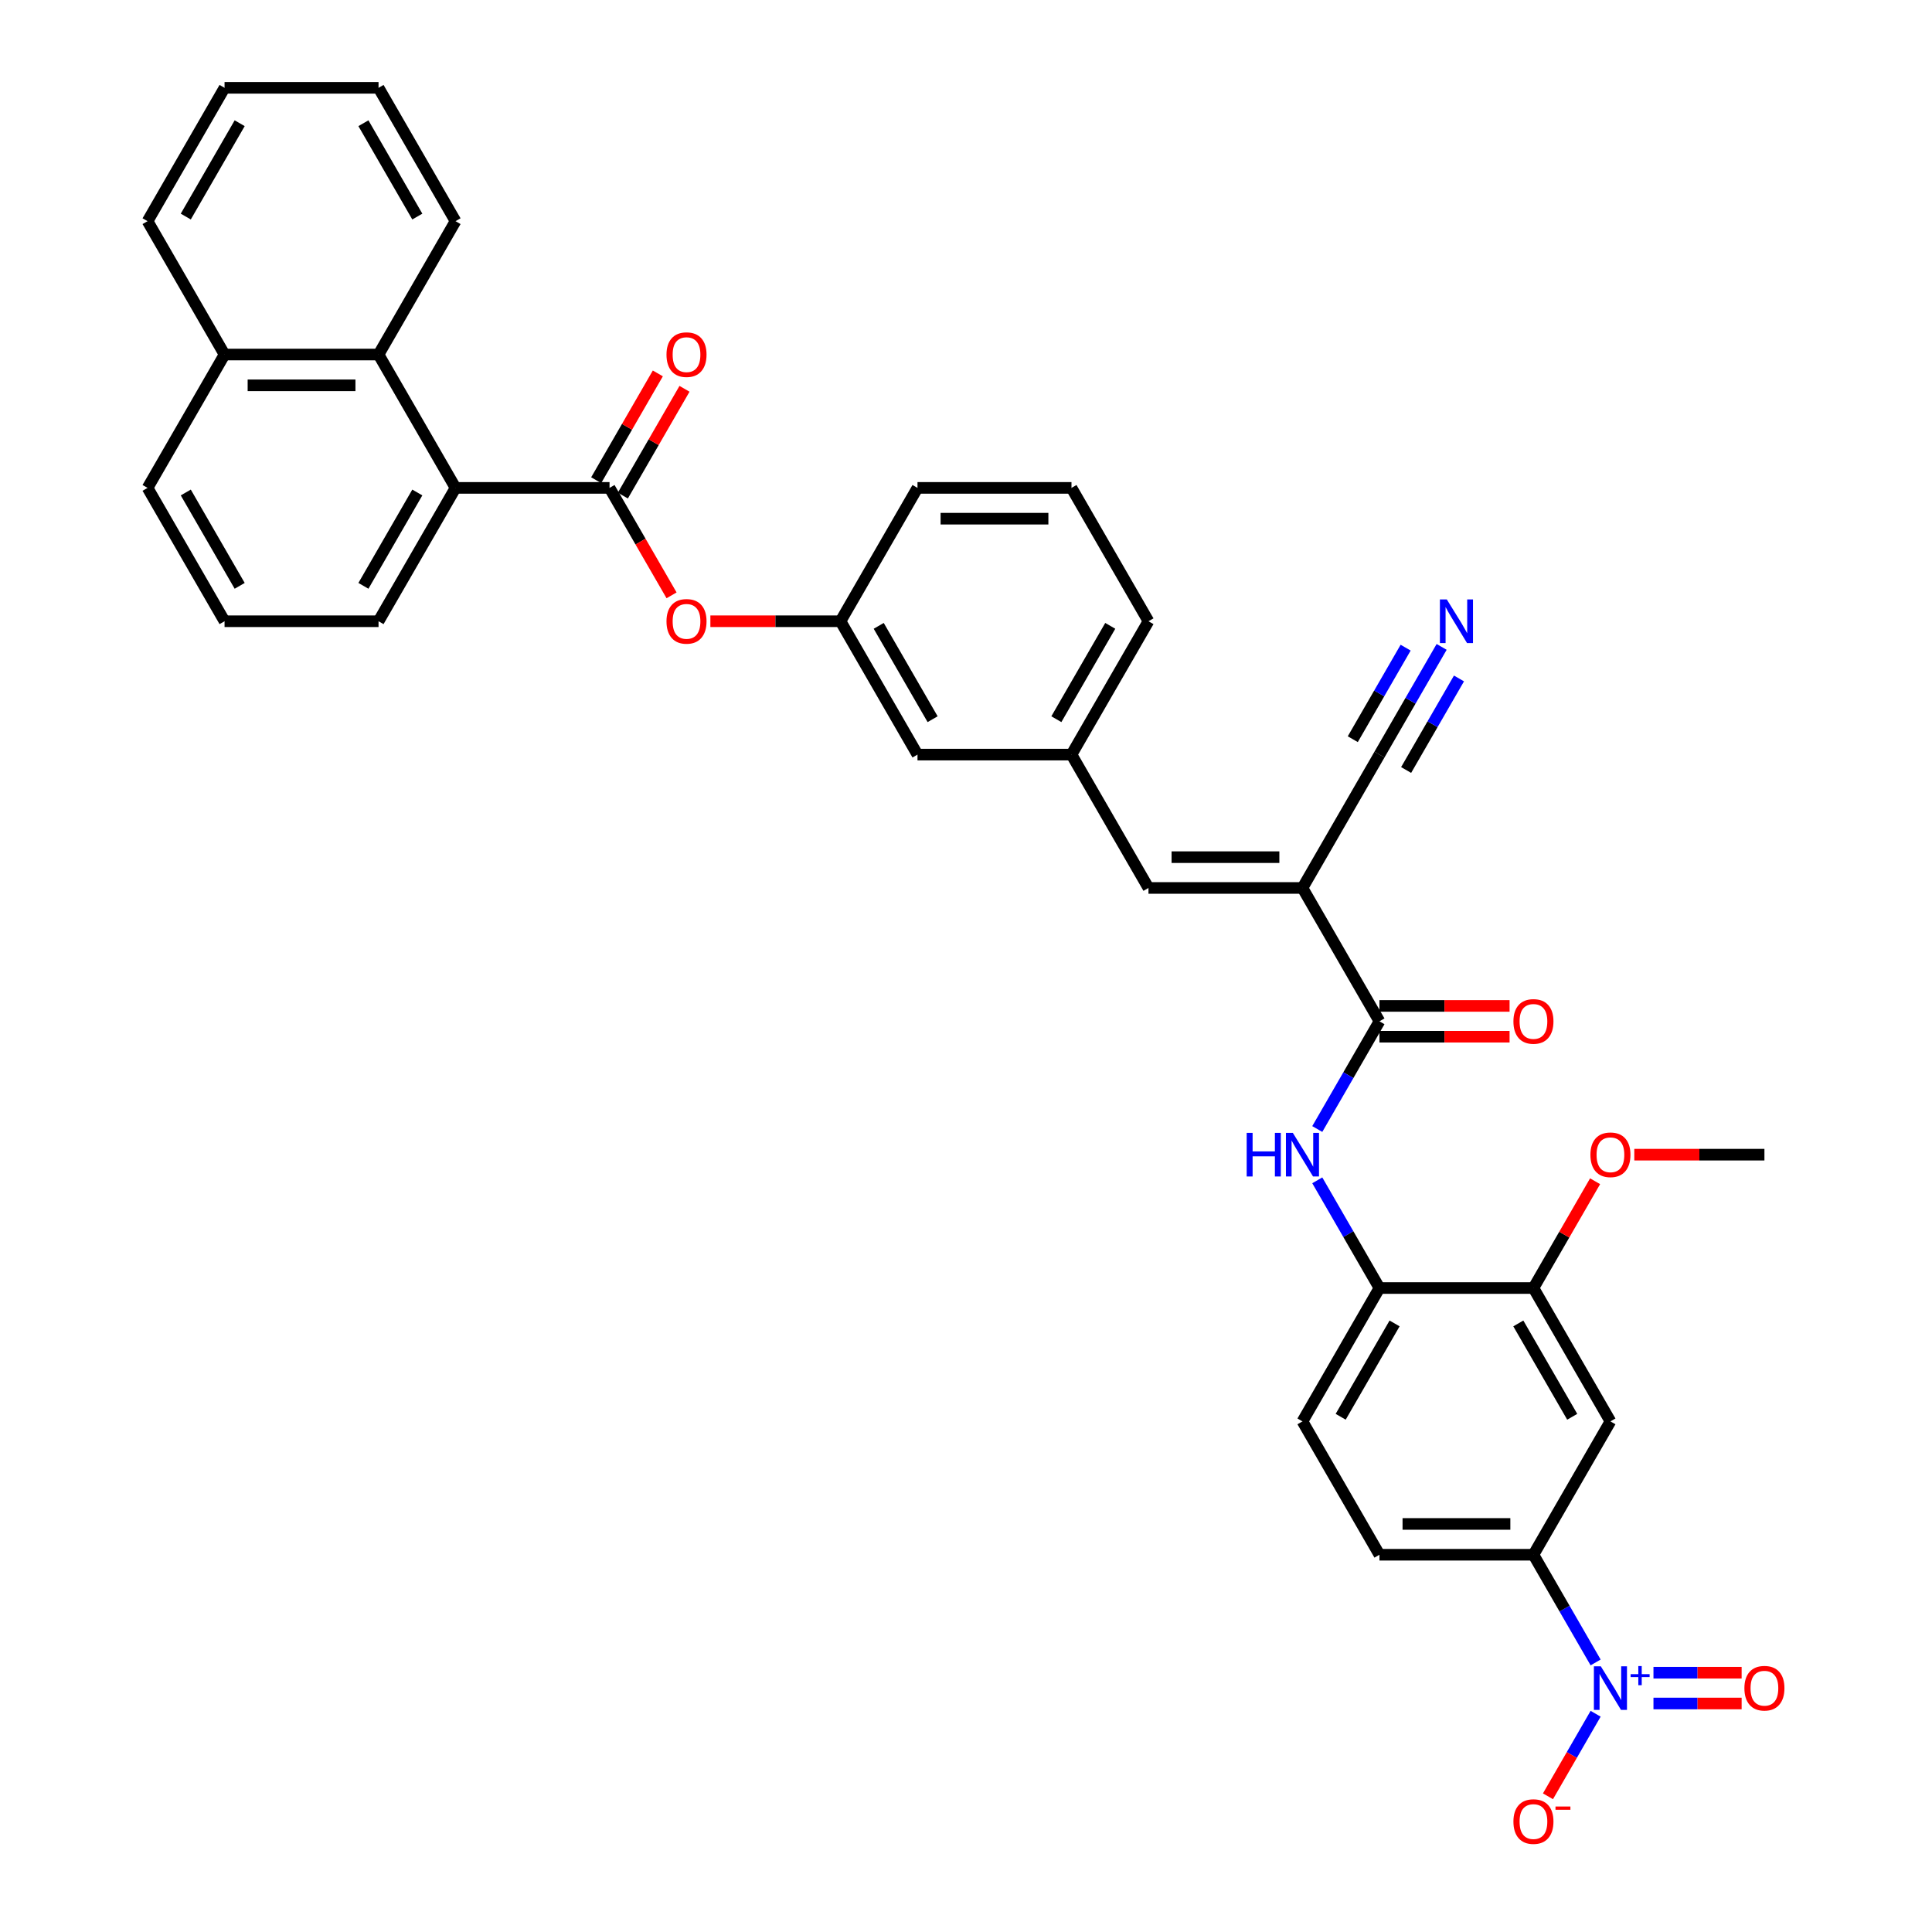 <?xml version='1.0' encoding='iso-8859-1'?>
<svg version='1.1' baseProfile='full'
              xmlns='http://www.w3.org/2000/svg'
                      xmlns:rdkit='http://www.rdkit.org/xml'
                      xmlns:xlink='http://www.w3.org/1999/xlink'
                  xml:space='preserve'
width='1000px' height='1000px' viewBox='0 0 1000 1000'>
<!-- END OF HEADER -->
<rect style='opacity:1.0;fill:#FFFFFF;stroke:none' width='1000' height='1000' x='0' y='0'> </rect>
<path class='bond-1' d='M 674.152,459.605 L 714.004,528.63' style='fill:none;fill-rule:evenodd;stroke:#000000;stroke-width:6px;stroke-linecap:butt;stroke-linejoin:miter;stroke-opacity:1' />
<path class='bond-5' d='M 674.152,459.605 L 594.448,459.605' style='fill:none;fill-rule:evenodd;stroke:#000000;stroke-width:6px;stroke-linecap:butt;stroke-linejoin:miter;stroke-opacity:1' />
<path class='bond-5' d='M 662.196,443.665 L 606.404,443.665' style='fill:none;fill-rule:evenodd;stroke:#000000;stroke-width:6px;stroke-linecap:butt;stroke-linejoin:miter;stroke-opacity:1' />
<path class='bond-7' d='M 674.152,459.605 L 714.004,390.58' style='fill:none;fill-rule:evenodd;stroke:#000000;stroke-width:6px;stroke-linecap:butt;stroke-linejoin:miter;stroke-opacity:1' />
<path class='bond-0' d='M 825.892,860.478 L 809.8,832.604' style='fill:none;fill-rule:evenodd;stroke:#0000FF;stroke-width:6px;stroke-linecap:butt;stroke-linejoin:miter;stroke-opacity:1' />
<path class='bond-0' d='M 809.8,832.604 L 793.707,804.731' style='fill:none;fill-rule:evenodd;stroke:#000000;stroke-width:6px;stroke-linecap:butt;stroke-linejoin:miter;stroke-opacity:1' />
<path class='bond-14' d='M 825.892,887.035 L 813.559,908.397' style='fill:none;fill-rule:evenodd;stroke:#0000FF;stroke-width:6px;stroke-linecap:butt;stroke-linejoin:miter;stroke-opacity:1' />
<path class='bond-14' d='M 813.559,908.397 L 801.226,929.758' style='fill:none;fill-rule:evenodd;stroke:#FF0000;stroke-width:6px;stroke-linecap:butt;stroke-linejoin:miter;stroke-opacity:1' />
<path class='bond-15' d='M 855.831,881.726 L 878.648,881.726' style='fill:none;fill-rule:evenodd;stroke:#0000FF;stroke-width:6px;stroke-linecap:butt;stroke-linejoin:miter;stroke-opacity:1' />
<path class='bond-15' d='M 878.648,881.726 L 901.465,881.726' style='fill:none;fill-rule:evenodd;stroke:#FF0000;stroke-width:6px;stroke-linecap:butt;stroke-linejoin:miter;stroke-opacity:1' />
<path class='bond-15' d='M 855.831,865.786 L 878.648,865.786' style='fill:none;fill-rule:evenodd;stroke:#0000FF;stroke-width:6px;stroke-linecap:butt;stroke-linejoin:miter;stroke-opacity:1' />
<path class='bond-15' d='M 878.648,865.786 L 901.465,865.786' style='fill:none;fill-rule:evenodd;stroke:#FF0000;stroke-width:6px;stroke-linecap:butt;stroke-linejoin:miter;stroke-opacity:1' />
<path class='bond-3' d='M 714.004,528.63 L 697.911,556.504' style='fill:none;fill-rule:evenodd;stroke:#000000;stroke-width:6px;stroke-linecap:butt;stroke-linejoin:miter;stroke-opacity:1' />
<path class='bond-3' d='M 697.911,556.504 L 681.818,584.377' style='fill:none;fill-rule:evenodd;stroke:#0000FF;stroke-width:6px;stroke-linecap:butt;stroke-linejoin:miter;stroke-opacity:1' />
<path class='bond-17' d='M 714.004,536.601 L 747.678,536.601' style='fill:none;fill-rule:evenodd;stroke:#000000;stroke-width:6px;stroke-linecap:butt;stroke-linejoin:miter;stroke-opacity:1' />
<path class='bond-17' d='M 747.678,536.601 L 781.353,536.601' style='fill:none;fill-rule:evenodd;stroke:#FF0000;stroke-width:6px;stroke-linecap:butt;stroke-linejoin:miter;stroke-opacity:1' />
<path class='bond-17' d='M 714.004,520.66 L 747.678,520.66' style='fill:none;fill-rule:evenodd;stroke:#000000;stroke-width:6px;stroke-linecap:butt;stroke-linejoin:miter;stroke-opacity:1' />
<path class='bond-17' d='M 747.678,520.66 L 781.353,520.66' style='fill:none;fill-rule:evenodd;stroke:#FF0000;stroke-width:6px;stroke-linecap:butt;stroke-linejoin:miter;stroke-opacity:1' />
<path class='bond-2' d='M 315.487,252.53 L 331.543,280.339' style='fill:none;fill-rule:evenodd;stroke:#000000;stroke-width:6px;stroke-linecap:butt;stroke-linejoin:miter;stroke-opacity:1' />
<path class='bond-2' d='M 331.543,280.339 L 347.598,308.149' style='fill:none;fill-rule:evenodd;stroke:#FF0000;stroke-width:6px;stroke-linecap:butt;stroke-linejoin:miter;stroke-opacity:1' />
<path class='bond-4' d='M 315.487,252.53 L 235.783,252.53' style='fill:none;fill-rule:evenodd;stroke:#000000;stroke-width:6px;stroke-linecap:butt;stroke-linejoin:miter;stroke-opacity:1' />
<path class='bond-16' d='M 322.389,256.515 L 338.344,228.881' style='fill:none;fill-rule:evenodd;stroke:#000000;stroke-width:6px;stroke-linecap:butt;stroke-linejoin:miter;stroke-opacity:1' />
<path class='bond-16' d='M 338.344,228.881 L 354.298,201.247' style='fill:none;fill-rule:evenodd;stroke:#FF0000;stroke-width:6px;stroke-linecap:butt;stroke-linejoin:miter;stroke-opacity:1' />
<path class='bond-16' d='M 308.584,248.545 L 324.539,220.911' style='fill:none;fill-rule:evenodd;stroke:#000000;stroke-width:6px;stroke-linecap:butt;stroke-linejoin:miter;stroke-opacity:1' />
<path class='bond-16' d='M 324.539,220.911 L 340.493,193.276' style='fill:none;fill-rule:evenodd;stroke:#FF0000;stroke-width:6px;stroke-linecap:butt;stroke-linejoin:miter;stroke-opacity:1' />
<path class='bond-9' d='M 681.818,610.934 L 697.911,638.807' style='fill:none;fill-rule:evenodd;stroke:#0000FF;stroke-width:6px;stroke-linecap:butt;stroke-linejoin:miter;stroke-opacity:1' />
<path class='bond-9' d='M 697.911,638.807 L 714.004,666.681' style='fill:none;fill-rule:evenodd;stroke:#000000;stroke-width:6px;stroke-linecap:butt;stroke-linejoin:miter;stroke-opacity:1' />
<path class='bond-11' d='M 235.783,252.53 L 195.932,183.505' style='fill:none;fill-rule:evenodd;stroke:#000000;stroke-width:6px;stroke-linecap:butt;stroke-linejoin:miter;stroke-opacity:1' />
<path class='bond-25' d='M 235.783,252.53 L 195.932,321.555' style='fill:none;fill-rule:evenodd;stroke:#000000;stroke-width:6px;stroke-linecap:butt;stroke-linejoin:miter;stroke-opacity:1' />
<path class='bond-25' d='M 216.001,254.913 L 188.104,303.231' style='fill:none;fill-rule:evenodd;stroke:#000000;stroke-width:6px;stroke-linecap:butt;stroke-linejoin:miter;stroke-opacity:1' />
<path class='bond-18' d='M 594.448,459.605 L 554.597,390.58' style='fill:none;fill-rule:evenodd;stroke:#000000;stroke-width:6px;stroke-linecap:butt;stroke-linejoin:miter;stroke-opacity:1' />
<path class='bond-6' d='M 793.707,804.731 L 714.004,804.731' style='fill:none;fill-rule:evenodd;stroke:#000000;stroke-width:6px;stroke-linecap:butt;stroke-linejoin:miter;stroke-opacity:1' />
<path class='bond-6' d='M 781.751,788.79 L 725.959,788.79' style='fill:none;fill-rule:evenodd;stroke:#000000;stroke-width:6px;stroke-linecap:butt;stroke-linejoin:miter;stroke-opacity:1' />
<path class='bond-37' d='M 793.707,804.731 L 833.559,735.706' style='fill:none;fill-rule:evenodd;stroke:#000000;stroke-width:6px;stroke-linecap:butt;stroke-linejoin:miter;stroke-opacity:1' />
<path class='bond-10' d='M 714.004,390.58 L 730.096,362.707' style='fill:none;fill-rule:evenodd;stroke:#000000;stroke-width:6px;stroke-linecap:butt;stroke-linejoin:miter;stroke-opacity:1' />
<path class='bond-10' d='M 730.096,362.707 L 746.189,334.834' style='fill:none;fill-rule:evenodd;stroke:#0000FF;stroke-width:6px;stroke-linecap:butt;stroke-linejoin:miter;stroke-opacity:1' />
<path class='bond-10' d='M 727.809,398.551 L 741.487,374.858' style='fill:none;fill-rule:evenodd;stroke:#000000;stroke-width:6px;stroke-linecap:butt;stroke-linejoin:miter;stroke-opacity:1' />
<path class='bond-10' d='M 741.487,374.858 L 755.166,351.166' style='fill:none;fill-rule:evenodd;stroke:#0000FF;stroke-width:6px;stroke-linecap:butt;stroke-linejoin:miter;stroke-opacity:1' />
<path class='bond-10' d='M 700.198,382.61 L 713.877,358.918' style='fill:none;fill-rule:evenodd;stroke:#000000;stroke-width:6px;stroke-linecap:butt;stroke-linejoin:miter;stroke-opacity:1' />
<path class='bond-10' d='M 713.877,358.918 L 727.556,335.225' style='fill:none;fill-rule:evenodd;stroke:#0000FF;stroke-width:6px;stroke-linecap:butt;stroke-linejoin:miter;stroke-opacity:1' />
<path class='bond-8' d='M 833.559,735.706 L 793.707,666.681' style='fill:none;fill-rule:evenodd;stroke:#000000;stroke-width:6px;stroke-linecap:butt;stroke-linejoin:miter;stroke-opacity:1' />
<path class='bond-8' d='M 813.776,733.322 L 785.88,685.005' style='fill:none;fill-rule:evenodd;stroke:#000000;stroke-width:6px;stroke-linecap:butt;stroke-linejoin:miter;stroke-opacity:1' />
<path class='bond-12' d='M 714.004,666.681 L 793.707,666.681' style='fill:none;fill-rule:evenodd;stroke:#000000;stroke-width:6px;stroke-linecap:butt;stroke-linejoin:miter;stroke-opacity:1' />
<path class='bond-21' d='M 714.004,666.681 L 674.152,735.706' style='fill:none;fill-rule:evenodd;stroke:#000000;stroke-width:6px;stroke-linecap:butt;stroke-linejoin:miter;stroke-opacity:1' />
<path class='bond-21' d='M 721.831,685.005 L 693.935,733.322' style='fill:none;fill-rule:evenodd;stroke:#000000;stroke-width:6px;stroke-linecap:butt;stroke-linejoin:miter;stroke-opacity:1' />
<path class='bond-22' d='M 195.932,183.505 L 116.228,183.505' style='fill:none;fill-rule:evenodd;stroke:#000000;stroke-width:6px;stroke-linecap:butt;stroke-linejoin:miter;stroke-opacity:1' />
<path class='bond-22' d='M 183.976,199.445 L 128.184,199.445' style='fill:none;fill-rule:evenodd;stroke:#000000;stroke-width:6px;stroke-linecap:butt;stroke-linejoin:miter;stroke-opacity:1' />
<path class='bond-26' d='M 195.932,183.505 L 235.783,114.48' style='fill:none;fill-rule:evenodd;stroke:#000000;stroke-width:6px;stroke-linecap:butt;stroke-linejoin:miter;stroke-opacity:1' />
<path class='bond-24' d='M 793.707,666.681 L 809.661,639.047' style='fill:none;fill-rule:evenodd;stroke:#000000;stroke-width:6px;stroke-linecap:butt;stroke-linejoin:miter;stroke-opacity:1' />
<path class='bond-24' d='M 809.661,639.047 L 825.616,611.412' style='fill:none;fill-rule:evenodd;stroke:#FF0000;stroke-width:6px;stroke-linecap:butt;stroke-linejoin:miter;stroke-opacity:1' />
<path class='bond-13' d='M 367.692,321.555 L 401.367,321.555' style='fill:none;fill-rule:evenodd;stroke:#FF0000;stroke-width:6px;stroke-linecap:butt;stroke-linejoin:miter;stroke-opacity:1' />
<path class='bond-13' d='M 401.367,321.555 L 435.042,321.555' style='fill:none;fill-rule:evenodd;stroke:#000000;stroke-width:6px;stroke-linecap:butt;stroke-linejoin:miter;stroke-opacity:1' />
<path class='bond-23' d='M 554.597,390.58 L 474.893,390.58' style='fill:none;fill-rule:evenodd;stroke:#000000;stroke-width:6px;stroke-linecap:butt;stroke-linejoin:miter;stroke-opacity:1' />
<path class='bond-29' d='M 554.597,390.58 L 594.448,321.555' style='fill:none;fill-rule:evenodd;stroke:#000000;stroke-width:6px;stroke-linecap:butt;stroke-linejoin:miter;stroke-opacity:1' />
<path class='bond-29' d='M 546.77,372.256 L 574.666,323.939' style='fill:none;fill-rule:evenodd;stroke:#000000;stroke-width:6px;stroke-linecap:butt;stroke-linejoin:miter;stroke-opacity:1' />
<path class='bond-19' d='M 714.004,804.731 L 674.152,735.706' style='fill:none;fill-rule:evenodd;stroke:#000000;stroke-width:6px;stroke-linecap:butt;stroke-linejoin:miter;stroke-opacity:1' />
<path class='bond-20' d='M 435.042,321.555 L 474.893,390.58' style='fill:none;fill-rule:evenodd;stroke:#000000;stroke-width:6px;stroke-linecap:butt;stroke-linejoin:miter;stroke-opacity:1' />
<path class='bond-20' d='M 454.825,323.939 L 482.721,372.256' style='fill:none;fill-rule:evenodd;stroke:#000000;stroke-width:6px;stroke-linecap:butt;stroke-linejoin:miter;stroke-opacity:1' />
<path class='bond-36' d='M 435.042,321.555 L 474.893,252.53' style='fill:none;fill-rule:evenodd;stroke:#000000;stroke-width:6px;stroke-linecap:butt;stroke-linejoin:miter;stroke-opacity:1' />
<path class='bond-32' d='M 116.228,183.505 L 76.377,114.48' style='fill:none;fill-rule:evenodd;stroke:#000000;stroke-width:6px;stroke-linecap:butt;stroke-linejoin:miter;stroke-opacity:1' />
<path class='bond-38' d='M 116.228,183.505 L 76.377,252.53' style='fill:none;fill-rule:evenodd;stroke:#000000;stroke-width:6px;stroke-linecap:butt;stroke-linejoin:miter;stroke-opacity:1' />
<path class='bond-33' d='M 845.913,597.656 L 879.587,597.656' style='fill:none;fill-rule:evenodd;stroke:#FF0000;stroke-width:6px;stroke-linecap:butt;stroke-linejoin:miter;stroke-opacity:1' />
<path class='bond-33' d='M 879.587,597.656 L 913.262,597.656' style='fill:none;fill-rule:evenodd;stroke:#000000;stroke-width:6px;stroke-linecap:butt;stroke-linejoin:miter;stroke-opacity:1' />
<path class='bond-27' d='M 195.932,321.555 L 116.228,321.555' style='fill:none;fill-rule:evenodd;stroke:#000000;stroke-width:6px;stroke-linecap:butt;stroke-linejoin:miter;stroke-opacity:1' />
<path class='bond-34' d='M 235.783,114.48 L 195.932,45.455' style='fill:none;fill-rule:evenodd;stroke:#000000;stroke-width:6px;stroke-linecap:butt;stroke-linejoin:miter;stroke-opacity:1' />
<path class='bond-34' d='M 216.001,112.096 L 188.104,63.779' style='fill:none;fill-rule:evenodd;stroke:#000000;stroke-width:6px;stroke-linecap:butt;stroke-linejoin:miter;stroke-opacity:1' />
<path class='bond-31' d='M 116.228,321.555 L 76.377,252.53' style='fill:none;fill-rule:evenodd;stroke:#000000;stroke-width:6px;stroke-linecap:butt;stroke-linejoin:miter;stroke-opacity:1' />
<path class='bond-31' d='M 124.056,303.231 L 96.159,254.913' style='fill:none;fill-rule:evenodd;stroke:#000000;stroke-width:6px;stroke-linecap:butt;stroke-linejoin:miter;stroke-opacity:1' />
<path class='bond-28' d='M 554.597,252.53 L 594.448,321.555' style='fill:none;fill-rule:evenodd;stroke:#000000;stroke-width:6px;stroke-linecap:butt;stroke-linejoin:miter;stroke-opacity:1' />
<path class='bond-30' d='M 554.597,252.53 L 474.893,252.53' style='fill:none;fill-rule:evenodd;stroke:#000000;stroke-width:6px;stroke-linecap:butt;stroke-linejoin:miter;stroke-opacity:1' />
<path class='bond-30' d='M 542.641,268.471 L 486.849,268.471' style='fill:none;fill-rule:evenodd;stroke:#000000;stroke-width:6px;stroke-linecap:butt;stroke-linejoin:miter;stroke-opacity:1' />
<path class='bond-39' d='M 76.377,114.48 L 116.228,45.455' style='fill:none;fill-rule:evenodd;stroke:#000000;stroke-width:6px;stroke-linecap:butt;stroke-linejoin:miter;stroke-opacity:1' />
<path class='bond-39' d='M 96.159,112.096 L 124.056,63.779' style='fill:none;fill-rule:evenodd;stroke:#000000;stroke-width:6px;stroke-linecap:butt;stroke-linejoin:miter;stroke-opacity:1' />
<path class='bond-35' d='M 195.932,45.455 L 116.228,45.455' style='fill:none;fill-rule:evenodd;stroke:#000000;stroke-width:6px;stroke-linecap:butt;stroke-linejoin:miter;stroke-opacity:1' />
<path  class='atom-1' d='M 828.569 862.47
L 835.966 874.426
Q 836.699 875.605, 837.878 877.741
Q 839.058 879.877, 839.122 880.005
L 839.122 862.47
L 842.119 862.47
L 842.119 885.042
L 839.026 885.042
L 831.088 871.971
Q 830.163 870.44, 829.175 868.687
Q 828.218 866.934, 827.931 866.392
L 827.931 885.042
L 824.998 885.042
L 824.998 862.47
L 828.569 862.47
' fill='#0000FF'/>
<path  class='atom-1' d='M 844.012 866.539
L 847.989 866.539
L 847.989 862.352
L 849.757 862.352
L 849.757 866.539
L 853.839 866.539
L 853.839 868.054
L 849.757 868.054
L 849.757 872.262
L 847.989 872.262
L 847.989 868.054
L 844.012 868.054
L 844.012 866.539
' fill='#0000FF'/>
<path  class='atom-4' d='M 645.283 586.37
L 648.344 586.37
L 648.344 595.966
L 659.885 595.966
L 659.885 586.37
L 662.946 586.37
L 662.946 608.942
L 659.885 608.942
L 659.885 598.516
L 648.344 598.516
L 648.344 608.942
L 645.283 608.942
L 645.283 586.37
' fill='#0000FF'/>
<path  class='atom-4' d='M 669.162 586.37
L 676.559 598.325
Q 677.292 599.505, 678.472 601.641
Q 679.651 603.777, 679.715 603.904
L 679.715 586.37
L 682.712 586.37
L 682.712 608.942
L 679.619 608.942
L 671.681 595.87
Q 670.756 594.34, 669.768 592.586
Q 668.812 590.833, 668.525 590.291
L 668.525 608.942
L 665.592 608.942
L 665.592 586.37
L 669.162 586.37
' fill='#0000FF'/>
<path  class='atom-11' d='M 748.866 310.269
L 756.262 322.225
Q 756.995 323.404, 758.175 325.54
Q 759.355 327.676, 759.418 327.804
L 759.418 310.269
L 762.415 310.269
L 762.415 332.841
L 759.323 332.841
L 751.384 319.77
Q 750.46 318.239, 749.472 316.486
Q 748.515 314.732, 748.228 314.19
L 748.228 332.841
L 745.295 332.841
L 745.295 310.269
L 748.866 310.269
' fill='#0000FF'/>
<path  class='atom-14' d='M 344.977 321.619
Q 344.977 316.199, 347.655 313.17
Q 350.333 310.142, 355.338 310.142
Q 360.344 310.142, 363.022 313.17
Q 365.7 316.199, 365.7 321.619
Q 365.7 327.102, 362.99 330.227
Q 360.28 333.319, 355.338 333.319
Q 350.365 333.319, 347.655 330.227
Q 344.977 327.134, 344.977 321.619
M 355.338 330.769
Q 358.782 330.769, 360.631 328.473
Q 362.512 326.146, 362.512 321.619
Q 362.512 317.187, 360.631 314.956
Q 358.782 312.692, 355.338 312.692
Q 351.895 312.692, 350.014 314.924
Q 348.165 317.155, 348.165 321.619
Q 348.165 326.178, 350.014 328.473
Q 351.895 330.769, 355.338 330.769
' fill='#FF0000'/>
<path  class='atom-15' d='M 783.345 942.845
Q 783.345 937.425, 786.023 934.396
Q 788.701 931.368, 793.707 931.368
Q 798.712 931.368, 801.39 934.396
Q 804.068 937.425, 804.068 942.845
Q 804.068 948.329, 801.358 951.453
Q 798.648 954.545, 793.707 954.545
Q 788.733 954.545, 786.023 951.453
Q 783.345 948.36, 783.345 942.845
M 793.707 951.995
Q 797.15 951.995, 798.999 949.699
Q 800.88 947.372, 800.88 942.845
Q 800.88 938.413, 798.999 936.182
Q 797.15 933.918, 793.707 933.918
Q 790.264 933.918, 788.383 936.15
Q 786.534 938.382, 786.534 942.845
Q 786.534 947.404, 788.383 949.699
Q 790.264 951.995, 793.707 951.995
' fill='#FF0000'/>
<path  class='atom-15' d='M 805.12 935.052
L 812.843 935.052
L 812.843 936.735
L 805.12 936.735
L 805.12 935.052
' fill='#FF0000'/>
<path  class='atom-16' d='M 902.9 873.82
Q 902.9 868.4, 905.578 865.371
Q 908.257 862.343, 913.262 862.343
Q 918.267 862.343, 920.945 865.371
Q 923.623 868.4, 923.623 873.82
Q 923.623 879.303, 920.913 882.428
Q 918.204 885.52, 913.262 885.52
Q 908.288 885.52, 905.578 882.428
Q 902.9 879.335, 902.9 873.82
M 913.262 882.97
Q 916.705 882.97, 918.554 880.674
Q 920.435 878.347, 920.435 873.82
Q 920.435 869.388, 918.554 867.157
Q 916.705 864.893, 913.262 864.893
Q 909.819 864.893, 907.938 867.125
Q 906.089 869.356, 906.089 873.82
Q 906.089 878.379, 907.938 880.674
Q 909.819 882.97, 913.262 882.97
' fill='#FF0000'/>
<path  class='atom-17' d='M 344.977 183.569
Q 344.977 178.149, 347.655 175.12
Q 350.333 172.091, 355.338 172.091
Q 360.344 172.091, 363.022 175.12
Q 365.7 178.149, 365.7 183.569
Q 365.7 189.052, 362.99 192.177
Q 360.28 195.269, 355.338 195.269
Q 350.365 195.269, 347.655 192.177
Q 344.977 189.084, 344.977 183.569
M 355.338 192.719
Q 358.782 192.719, 360.631 190.423
Q 362.512 188.096, 362.512 183.569
Q 362.512 179.137, 360.631 176.905
Q 358.782 174.642, 355.338 174.642
Q 351.895 174.642, 350.014 176.873
Q 348.165 179.105, 348.165 183.569
Q 348.165 188.128, 350.014 190.423
Q 351.895 192.719, 355.338 192.719
' fill='#FF0000'/>
<path  class='atom-18' d='M 783.345 528.694
Q 783.345 523.274, 786.023 520.246
Q 788.701 517.217, 793.707 517.217
Q 798.712 517.217, 801.39 520.246
Q 804.068 523.274, 804.068 528.694
Q 804.068 534.178, 801.358 537.302
Q 798.648 540.395, 793.707 540.395
Q 788.733 540.395, 786.023 537.302
Q 783.345 534.21, 783.345 528.694
M 793.707 537.844
Q 797.15 537.844, 798.999 535.549
Q 800.88 533.221, 800.88 528.694
Q 800.88 524.263, 798.999 522.031
Q 797.15 519.767, 793.707 519.767
Q 790.264 519.767, 788.383 521.999
Q 786.534 524.231, 786.534 528.694
Q 786.534 533.253, 788.383 535.549
Q 790.264 537.844, 793.707 537.844
' fill='#FF0000'/>
<path  class='atom-25' d='M 823.197 597.719
Q 823.197 592.3, 825.875 589.271
Q 828.553 586.242, 833.559 586.242
Q 838.564 586.242, 841.242 589.271
Q 843.92 592.3, 843.92 597.719
Q 843.92 603.203, 841.21 606.327
Q 838.5 609.42, 833.559 609.42
Q 828.585 609.42, 825.875 606.327
Q 823.197 603.235, 823.197 597.719
M 833.559 606.869
Q 837.002 606.869, 838.851 604.574
Q 840.732 602.247, 840.732 597.719
Q 840.732 593.288, 838.851 591.056
Q 837.002 588.793, 833.559 588.793
Q 830.115 588.793, 828.234 591.024
Q 826.385 593.256, 826.385 597.719
Q 826.385 602.278, 828.234 604.574
Q 830.115 606.869, 833.559 606.869
' fill='#FF0000'/>
</svg>
